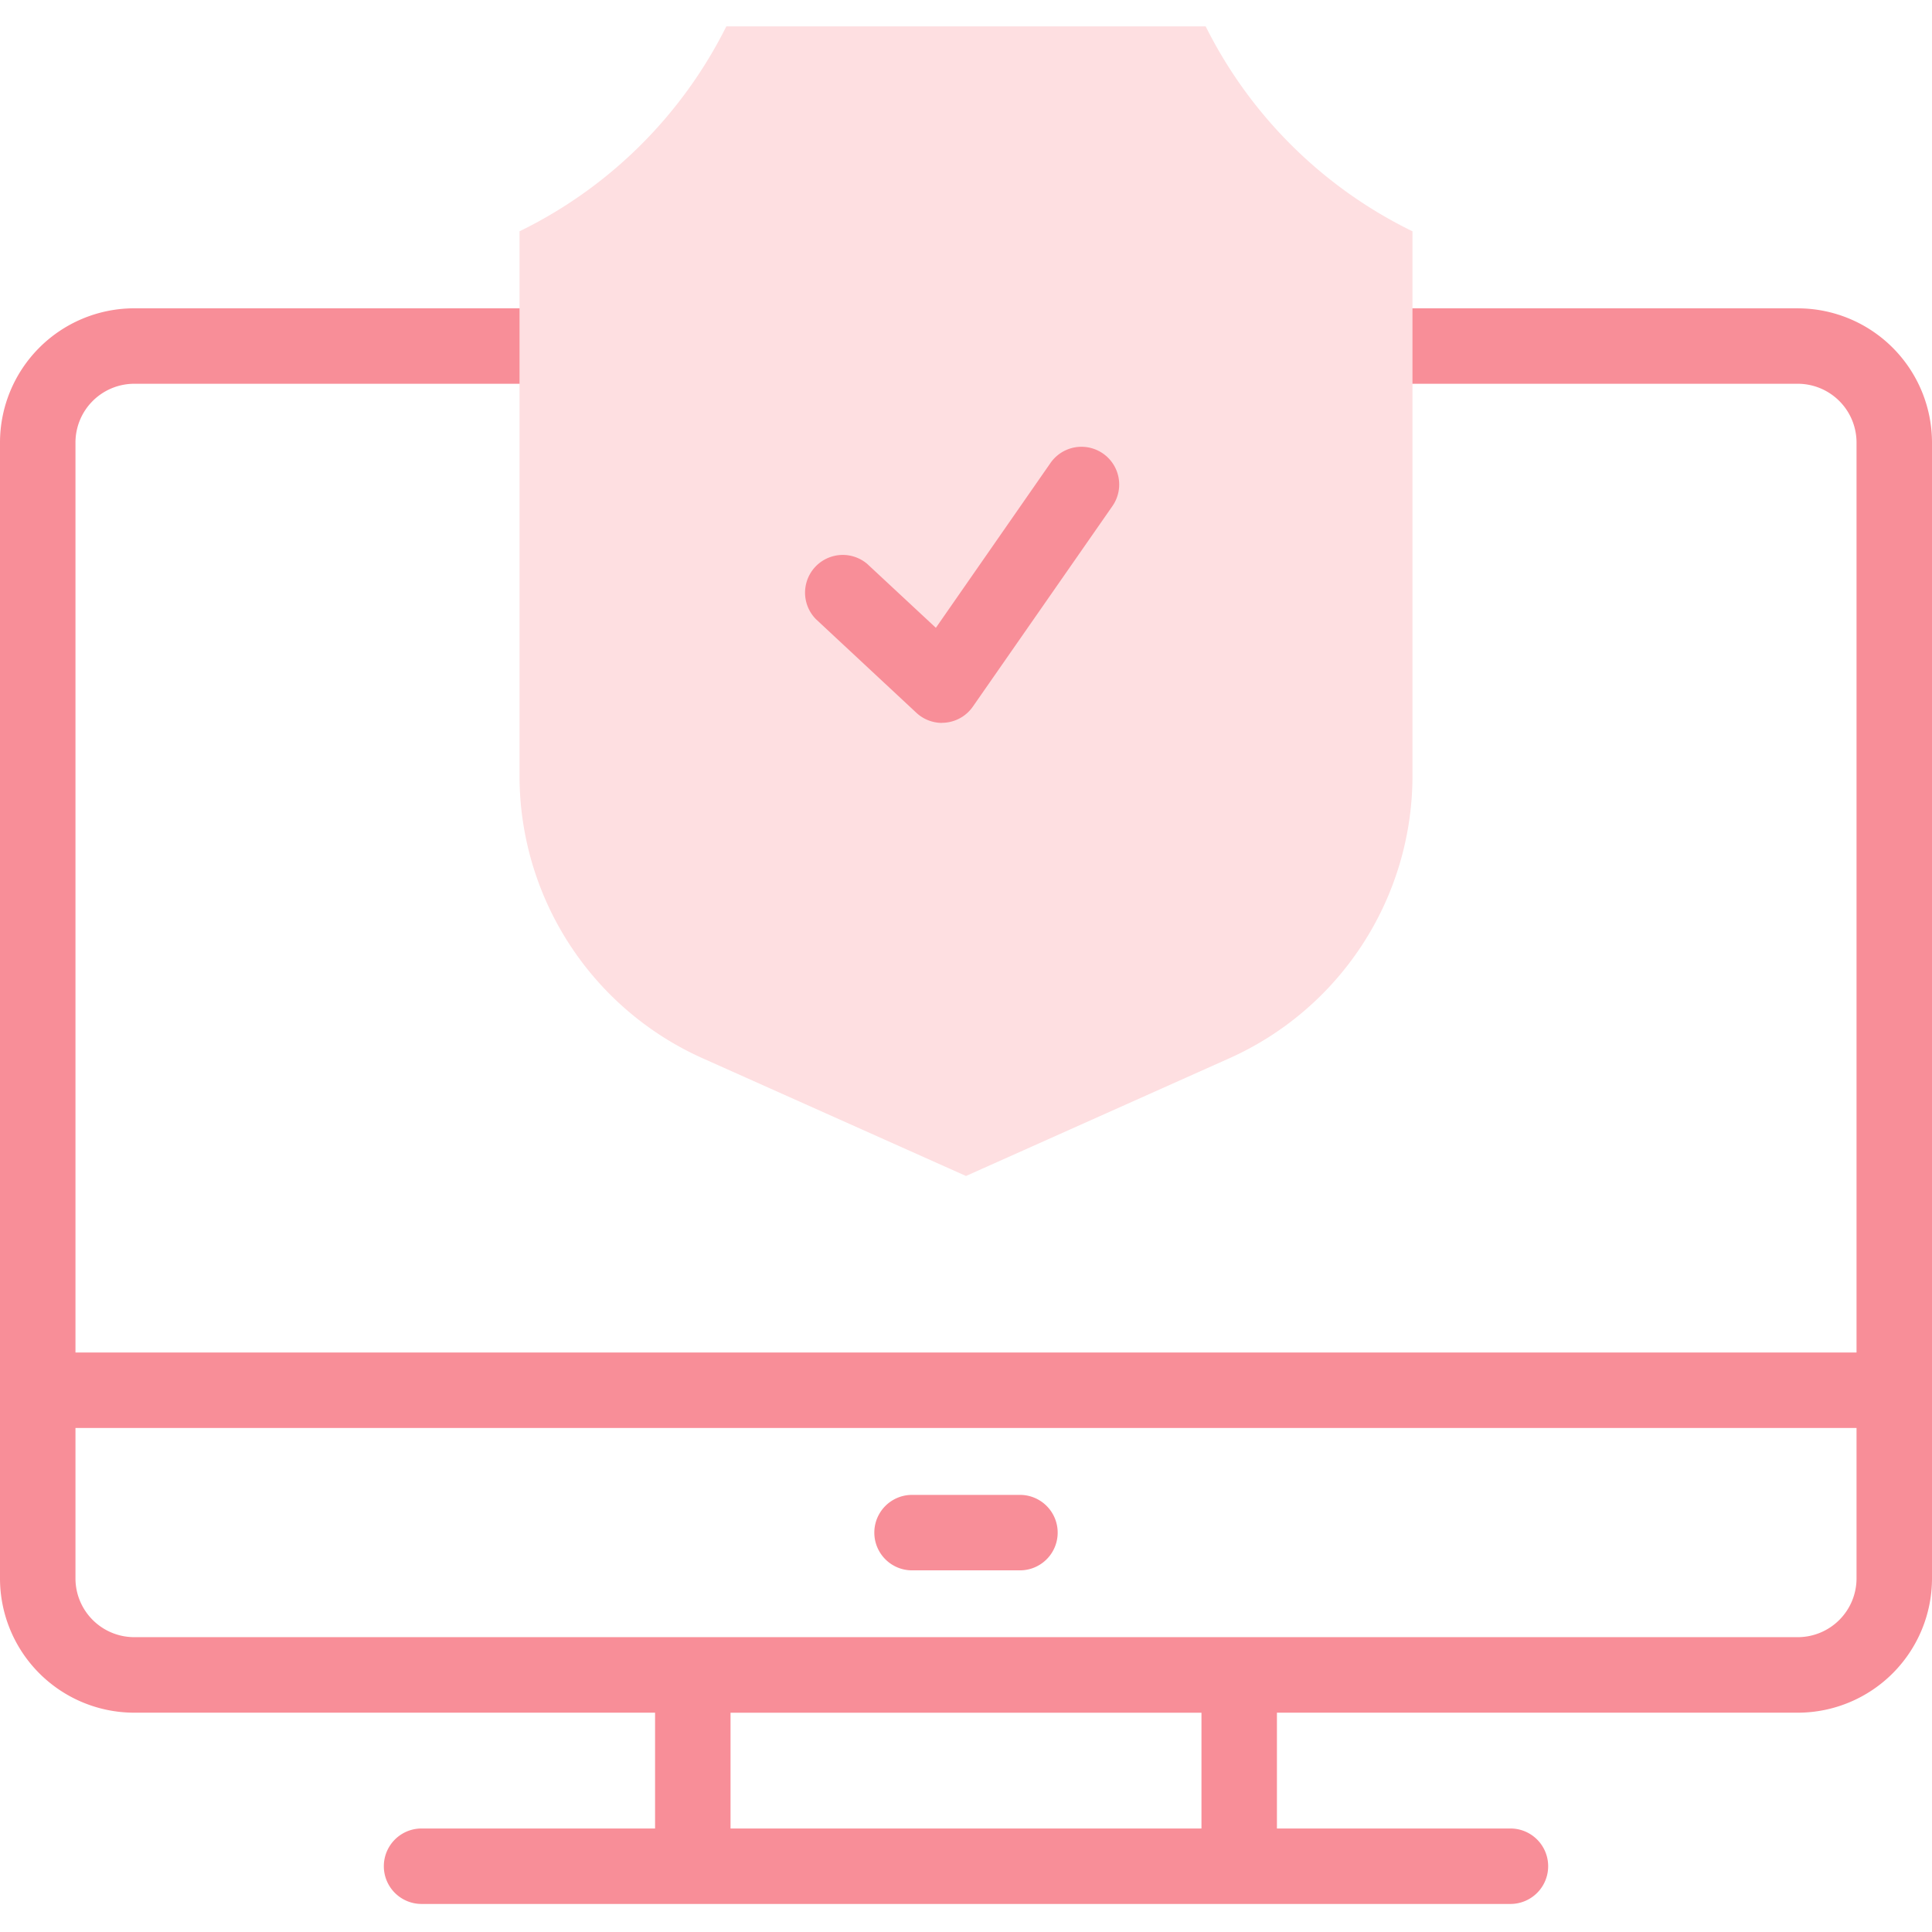 <svg xmlns="http://www.w3.org/2000/svg" xmlns:xlink="http://www.w3.org/1999/xlink" width="64" height="64" viewBox="0 0 64 64"><defs><clipPath id="clip-path1"><rect id="Rectangle_1944" data-name="Rectangle 1944" width="64" height="64" transform="translate(1088 1503)" fill="#fff"></rect></clipPath></defs><g id="Mask_Group_12" data-name="Mask Group 12" transform="translate(-1088 -1503)" clip-path="url(#clip-path1)"><g id="computer_1_" data-name="computer (1)" transform="translate(1088 1503.875)"><g id="Group_2754" data-name="Group 2754" transform="translate(0 9.338)"><path id="Path_5082" data-name="Path 5082" d="M59.571,81.918H41.657a1.25,1.25,0,0,0,0,2.5H59.571A1.948,1.948,0,0,1,61.5,86.379v30.13H2.5V86.379a1.948,1.948,0,0,1,1.929-1.961H20.466a1.25,1.25,0,0,0,0-2.5H4.429A4.45,4.45,0,0,0,0,86.379v37.6a4.45,4.45,0,0,0,4.429,4.461H21.7v3.836H13.965a1.25,1.25,0,0,0,0,2.5H50.035a1.25,1.25,0,0,0,0-2.5H42.3v-3.836H59.571A4.45,4.45,0,0,0,64,123.98v-37.6a4.45,4.45,0,0,0-4.429-4.461ZM39.8,132.277H24.2v-3.836H39.8Zm21.7-8.3a1.948,1.948,0,0,1-1.929,1.961H4.429A1.948,1.948,0,0,1,2.5,123.98v-4.971h59Z" transform="translate(0 -81.918)" fill="#f88e98"></path><path id="Path_5083" data-name="Path 5083" d="M232.952,398.871h3.574a1.25,1.25,0,0,0,0-2.5h-3.574a1.25,1.25,0,1,0,0,2.5Z" transform="translate(-202.739 -357.064)" fill="#f88e98"></path></g><g id="Group_2758" data-name="Group 2758" transform="translate(17.21)"><g id="Group_2755" data-name="Group 2755"><path id="Path_5084" data-name="Path 5084" d="M143.789,41.413a10.254,10.254,0,0,1-6.107-9.32V14a15.007,15.007,0,0,0,6.851-6.789h15.878A15.007,15.007,0,0,0,167.262,14V32.093a10.254,10.254,0,0,1-6.107,9.32l-8.683,3.881Z" transform="translate(-137.682 -7.213)" fill="#fedfe1"></path></g><g id="Group_2757" data-name="Group 2757" transform="translate(9.422 13.924)"><g id="Group_2756" data-name="Group 2756"><path id="Path_5085" data-name="Path 5085" d="M217.634,127.751a1.249,1.249,0,0,1-.852-.335l-3.326-3.1a1.25,1.25,0,0,1,1.7-1.83l2.272,2.115,3.8-5.465a1.25,1.25,0,0,1,2.052,1.428l-4.627,6.648a1.25,1.25,0,0,1-.893.529,1.219,1.219,0,0,1-.133.007Z" transform="translate(-213.058 -118.603)" fill="#f88e98"></path></g></g></g></g></g></svg>